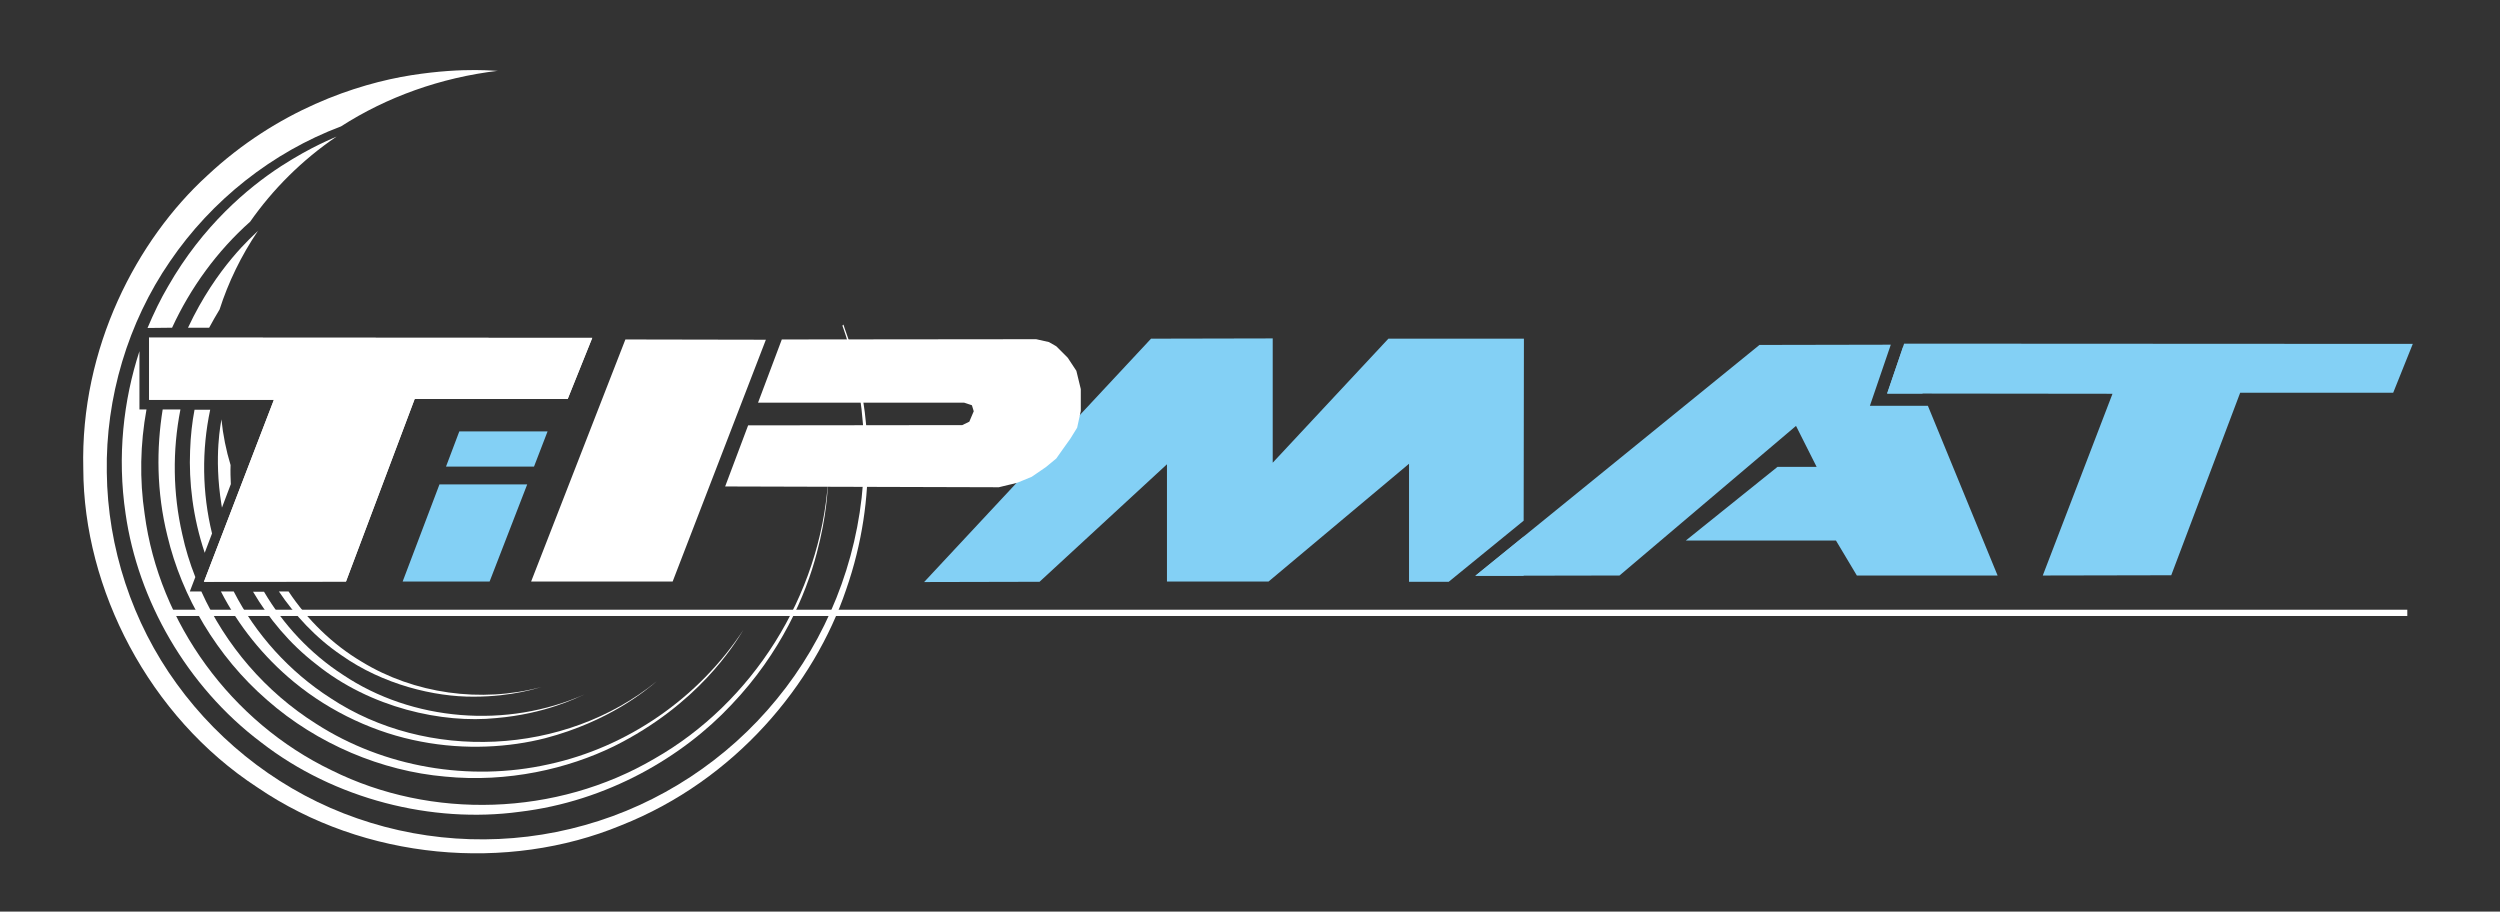 <?xml version="1.0" encoding="utf-8"?>
<!-- Generator: Adobe Illustrator 22.0.1, SVG Export Plug-In . SVG Version: 6.00 Build 0)  -->
<svg version="1.1" id="Calque_1" xmlns="http://www.w3.org/2000/svg" xmlns:xlink="http://www.w3.org/1999/xlink" x="0px" y="0px"
	 viewBox="0 0 957.4 349.1" style="enable-background:new 0 0 957.4 349.1;" xml:space="preserve">
<rect x="0" y="0" width="957.4" height="349.1" fill="#333333" stroke="none"/>
<style type="text/css">
	.st0{fill:#FFFFFF;}
	.st1{fill:#83D0F5;}
</style>
<path class="st0" d="M323,124.3l0.6,1.8c0.9,2.5,1.8,5.1,2.6,7.9c6.6,22.1,10.5,55.6-2.2,91.9c-12.1,35.9-42.2,72.8-86.2,90.2
	c-43.3,17.9-98.1,13.5-139.3-14.6c-41.5-27.1-66.5-76-66.6-122c-1.2-46.4,20.6-87.7,47.4-112.2c26.9-25.2,57.4-35.2,78.2-38.5
	c21.1-3.3,33.3-1.4,33.3-1.7c-22.1,2.6-42.8,10.1-60.2,21.3c-26.3,9.9-49.5,28.2-65.5,51.7c-16.1,23.4-24.7,52.2-24.2,80.8
	c0.3,28.7,9.7,57.5,26.8,81c17,23.5,41.3,41.9,69.1,51.5c27.8,9.7,58.5,10.7,87.1,2.6c28.7-8,54.7-25.1,73.6-48.3
	c19-23.1,30.8-52.5,33-82.7c1.1-15,0-30.3-3.5-45.2c-0.8-3.7-1.9-7.4-3-11l-0.9-2.7l-0.5-1.4L323,124.3z"/>
<g>
	<path class="st0" d="M129.1,52.2C129.1,52.2,129,52.3,129.1,52.2C129.1,52.2,129.1,52.2,129.1,52.2z"/>
	<path class="st0" d="M65.9,125.5c7.1-15.4,17.3-29.4,29.9-40.6c8.6-12.3,19.8-23.6,33.1-32.6c-0.9,0.5-9.1,3.5-21.2,11.3
		c-12.8,8.3-30.1,22.9-43.3,46c-2.9,4.9-5.5,10.3-7.9,16L65.9,125.5z"/>
	<path class="st0" d="M250.7,290.5C213.1,312.6,165.2,314,127,295c-38.5-18.5-66.1-56.5-71.6-98.1c-2-13.3-1.7-26.9,0.7-40.1l-2.7,0
		v-22.3c-6.1,18.7-8.6,40.2-5.3,62.3c4.7,32.9,23.3,66,51.9,87.5c28.2,21.9,65.6,31.1,98.9,26.6c33.7-4,62.6-21.1,81.2-41
		c19-19.9,28.5-42,32.7-58.1c3.8-14.3,4.2-24.2,4.3-27.5C314.1,228.3,288.1,269.2,250.7,290.5z"/>
	<path class="st0" d="M317.2,184.4c0-0.3,0-0.7,0.1-1C317.2,183.6,317.2,184,317.2,184.4z"/>
</g>
<g>
	<path class="st0" d="M80.1,125.5c1.3-2.4,2.6-4.7,4-7c3.3-10.3,8.2-20.5,14.7-30.1C97,90.3,83,102,72,125.5L80.1,125.5z"/>
	<path class="st0" d="M99,88.2c-0.1,0.1-0.1,0.2-0.2,0.3C99,88.3,99,88.2,99,88.2z"/>
	<path class="st0" d="M284.6,241.3c0.3-0.4,0.5-0.8,0.8-1.2C285.3,240.3,285,240.7,284.6,241.3z"/>
	<path class="st0" d="M210.1,292.7c-30.4,6.8-63.2,1.1-89-15.5c-19.4-12.2-34.7-30.1-44-50.7l-4.4,0l2.1-5.5
		c-2.1-5.3-3.8-10.8-5-16.4c-3.6-15.7-3.8-32.1-0.7-47.8l-6.8,0c-2.4,14.8-2.4,31.5,1.8,48.4c5.5,23.2,18.9,46.2,38.2,62.9
		c19.2,16.9,44,27.2,68.1,29.3c24.1,2.4,47.1-3,64.7-11.6c32.2-16,46.2-39,49.6-44.6C267.5,267.4,240.2,286.2,210.1,292.7z"/>
</g>
<g>
	<path class="st0" d="M80.5,156.9l-6,0c-0.9,4.7-1.5,9.9-1.7,15.7c-0.5,11.8,1,25.4,5.6,39.1l2.8-7.4
		C77.4,188.7,77.2,172.4,80.5,156.9z"/>
	<path class="st0" d="M126.5,267.3c-15.7-10.1-28.6-24.4-37-40.8l-4.9,0c6.6,12.9,16.2,25,28,34.7c14.2,11.7,31.5,19.6,48.6,22.8
		c17.1,3.3,33.9,2.2,47.6-1.3c24.4-6.4,38.7-18.4,42.7-21.8C216.2,289.6,163.3,291.7,126.5,267.3z"/>
	<path class="st0" d="M251.5,260.9c0.4-0.3,0.7-0.6,1.1-0.9C252.5,260.1,252.1,260.4,251.5,260.9z"/>
</g>
<g>
	<path class="st0" d="M88.3,178.1c-1.7-5.6-2.9-11.5-3.5-17.5c-0.1,1-3,13.9,0,32.6c0.1,0.4,0.1,0.8,0.2,1.2l3.4-9
		C88.3,183,88.2,180.6,88.3,178.1z"/>
	<path class="st0" d="M84.8,160.5C84.8,160.5,84.8,160.5,84.8,160.5C84.8,160.5,84.8,160.5,84.8,160.5z"/>
	<path class="st0" d="M224,265.8c0.2-0.1,0.3-0.1,0.5-0.2C224.4,265.6,224.3,265.7,224,265.8z"/>
	<path class="st0" d="M131.3,258.4c-12.5-8.1-22.8-19.2-30.2-31.8l-4.2,0c6,10.2,14,19.9,24.1,27.7c20.9,16.9,48.6,22.8,69,20.7
		c18.9-1.6,31.2-7.9,33.9-9.1C194.1,279.2,157.8,276.2,131.3,258.4z"/>
</g>
<path class="st0" d="M138.5,253.4c-11.3-6.7-20.8-16.1-28-26.9l-3.7,0c6,8.9,14,17.7,23.9,24.4c16,11.3,35.7,16,50.7,15.9
	c15.1,0,25-3.5,25.9-3.7C184.2,269.3,158.6,265.7,138.5,253.4z"/>
<g>
	<polygon class="st0" points="57.1,129.3 57.1,153.1 104.9,153.1 78.1,222.8 132.5,222.7 158.8,152.8 217.4,152.8 226.8,129.4 	"/>
</g>
<polygon class="st0" points="57.1,129.3 57.1,153.1 104.9,153.1 78.1,222.8 132.5,222.7 158.8,152.8 217.4,152.8 226.8,129.4 "/>
<g>
	<polygon class="st1" points="583.5,205.5 565,220.5 583.5,220.5 	"/>
	<polygon class="st1" points="554.8,222.8 583.5,199.4 583.6,129.7 531.7,129.7 487.4,177.2 487.4,129.6 440.8,129.7 353.9,222.9 
		398.1,222.8 446.9,177.8 446.9,222.7 485.8,222.7 539.6,177.6 539.6,222.8 	"/>
</g>
<g>
	<polygon class="st1" points="736.3,150.7 728.9,132.6 722.7,150.7 	"/>
	<polygon class="st1" points="716.1,155.4 724.1,132 673.8,132.1 565,220.5 620.2,220.4 687.8,163.1 695.7,178.8 680.7,178.8 
		645.6,207 703.1,207 711.1,220.4 765,220.4 738.3,155.4 	"/>
</g>
<polygon class="st1" points="916.5,150.4 924,131.7 729.2,131.6 722.7,150.7 809,150.8 782.3,220.4 831.5,220.3 857.9,150.4 "/>
<path class="st0" d="M239.5,130l53.8,0.1l-35.7,92.6h-54.2L239.5,130z M299.4,130l97.4-0.1l4.9,1.1l2.8,1.6l4.4,4.4l3.3,5l1.7,7v8.4
	l-1.4,6.4l-2.6,4.2l-3,4.2l-2.4,3.4l-4,3.3l-5.4,3.7l-5.6,2.3l-7,1.7l-104.8-0.3l8.8-23.4l82-0.1l2.7-1.3l1.7-4l-0.7-2.3l-3-1h-78.9
	L299.4,130z"/>
<polygon class="st1" points="204.5,178.7 209.7,165.2 175.9,165.2 170.8,178.7 "/>
<polygon class="st1" points="168.3,185.5 154.2,222.7 187.5,222.7 201.9,185.5 "/>
<rect x="65.8" y="233.5" class="st0" width="856.1" height="2.4"/>
</svg>
